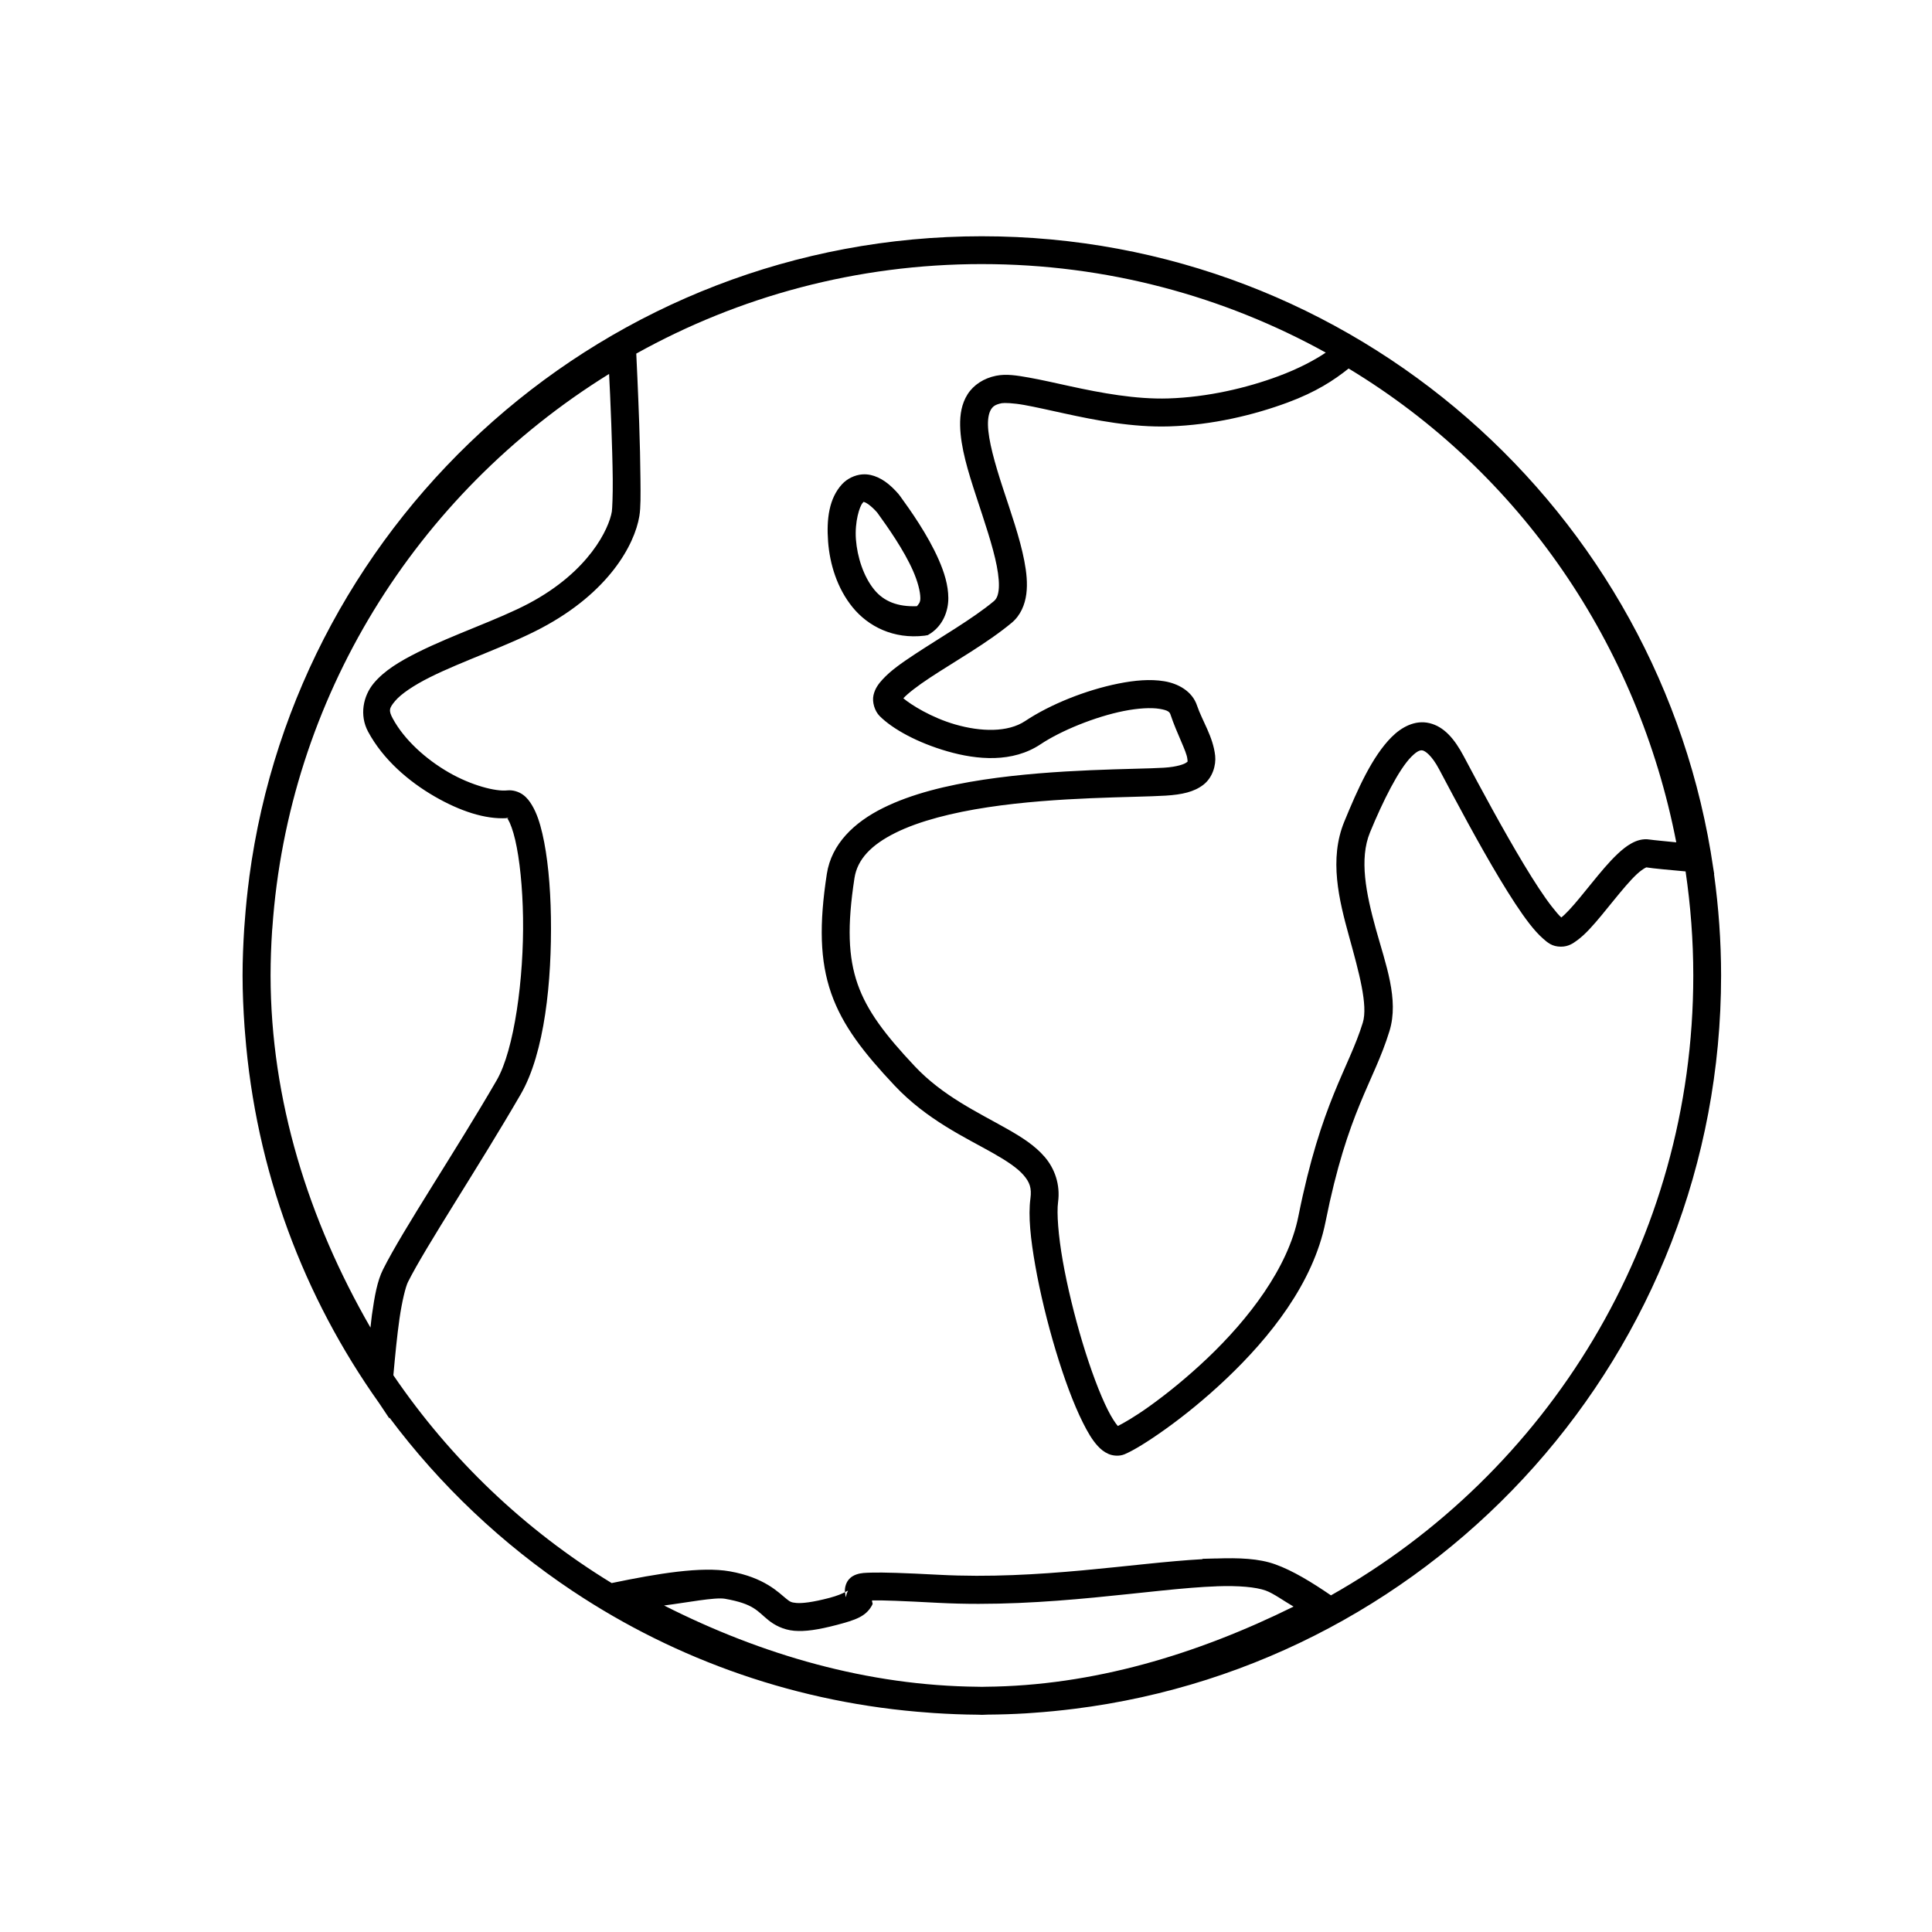 <?xml version="1.0" encoding="UTF-8"?>
<!-- Uploaded to: SVG Repo, www.svgrepo.com, Generator: SVG Repo Mixer Tools -->
<svg fill="#000000" width="800px" height="800px" version="1.1" viewBox="144 144 512 512" xmlns="http://www.w3.org/2000/svg">
 <path d="m404.23 206.61c-99.297 0-181.37 73.965-194.16 169.78-0.012 0.094-0.012 0.191-0.027 0.281-0.508 3.832-0.902 7.703-1.184 11.602-0.047 0.609-0.102 1.215-0.141 1.82-0.258 4.113-0.434 8.238-0.434 12.418 0 4.59 0.211 9.129 0.523 13.637 0.043 0.574 0.094 1.145 0.141 1.719 2.824 36.336 15.551 69.883 35.516 97.965l2.711 4.062 0.027-0.219c13.434 17.965 29.895 33.539 48.594 45.996l0.152 0.094c27.395 18.215 59.625 29.672 94.352 32.117 0.41 0.039 0.824 0.059 1.234 0.094 3.832 0.246 7.688 0.41 11.574 0.434 0.375 0.004 0.746 0.039 1.121 0.039 0.535 0 1.066-0.039 1.605-0.059 3.371-0.02 6.719-0.133 10.047-0.332 0.621-0.039 1.238-0.094 1.859-0.133 3.688-0.25 7.348-0.617 10.977-1.07 96.598-12.074 171.39-94.492 171.39-194.35 0-9.117-0.664-18.07-1.871-26.855h0.051l-0.242-1.477c-13.742-94.734-95.285-167.56-193.82-167.56zm0 7.375c33.062 0 64.109 8.523 91.113 23.457-2.863 1.926-7.098 4.231-12.621 6.277-8.293 3.074-18.648 5.543-29.125 5.871-8.613 0.27-17.895-1.469-25.941-3.223-4.023-0.875-7.723-1.727-10.977-2.305-3.254-0.578-5.988-1.027-8.711-0.484-3.246 0.652-5.969 2.422-7.551 4.914-1.582 2.496-2.027 5.371-1.973 8.277 0.109 5.809 2.133 12.266 4.277 18.82 2.144 6.559 4.43 13.191 5.438 18.426 0.504 2.617 0.688 4.879 0.484 6.457s-0.645 2.332-1.301 2.879c-5.57 4.641-14.234 9.625-21.023 14.109-3.394 2.242-6.324 4.289-8.43 6.598-1.055 1.152-2 2.379-2.406 4.176s0.301 4.195 1.645 5.539c3.457 3.457 10.016 7.051 17.941 9.336 7.93 2.285 17.277 3.074 24.691-1.871 5.426-3.617 14.469-7.297 22.043-8.812 3.789-0.758 7.258-0.941 9.488-0.574 2.227 0.363 2.672 0.836 2.891 1.488 1.695 5.082 4.266 9.777 4.469 11.703 0.102 0.965 0.18 0.703-0.281 1.059-0.461 0.355-2.285 1.125-5.922 1.352-7.527 0.469-28.387 0.238-47.793 3.172-9.703 1.469-19.082 3.738-26.664 7.512-7.582 3.773-13.641 9.457-14.875 17.473-2.043 13.293-1.852 22.988 1.16 31.621 3.012 8.633 8.684 15.832 16.797 24.449 8.578 9.113 18.805 13.781 26.082 17.906 3.637 2.059 6.492 3.965 8.086 5.82 1.598 1.852 2.211 3.391 1.832 6.215-0.617 4.621 0.043 10.754 1.301 17.855 1.254 7.098 3.172 15.008 5.387 22.375 2.215 7.367 4.703 14.152 7.219 19.164 1.258 2.508 2.445 4.578 3.949 6.203 0.75 0.812 1.605 1.551 2.789 2.074 1.184 0.527 2.898 0.699 4.328 0.094 2.402-1.031 6.008-3.227 10.785-6.633 4.777-3.41 10.504-8 16.223-13.434 11.438-10.871 22.969-25.223 26.219-41.488 5.914-29.566 12.719-36.836 16.949-50.582 2.586-8.406-1.023-17.723-3.617-27.098-2.594-9.379-4.438-18.523-1.539-25.559 3.449-8.379 7.652-16.746 10.977-20.07 1.664-1.66 2.434-1.773 3.031-1.629 0.598 0.152 2.32 1.207 4.328 5.004 4.504 8.504 10.508 19.82 16.082 29.074 2.789 4.625 5.43 8.727 7.844 11.832 1.207 1.551 2.371 2.856 3.566 3.91 1.195 1.055 2.414 2.164 4.762 2.164 1.98 0 3.203-0.867 4.328-1.691 1.125-0.828 2.176-1.816 3.223-2.93 2.094-2.231 4.238-4.941 6.406-7.602s4.332-5.269 6.113-6.941c0.891-0.836 1.727-1.406 2.215-1.68 0.223-0.113 0.32-0.152 0.355-0.172-0.047-0.008-0.223-0.016-0.266-0.02 0.238 0.039 0.309 0.012 0.266 0.02 1.883 0.305 6.094 0.676 10.402 1.07 1.32 9.008 2.039 18.207 2.039 27.582 0 70.531-38.703 131.95-96.02 164.27-4.996-3.418-10.066-6.539-14.785-8.227-4.344-1.555-9.559-1.75-15.688-1.539v-0.012l-3.555 0.094v0.094c-18.281 0.996-43.242 5.535-69.797 4.141-9.52-0.5-14.797-0.664-17.992-0.574-1.598 0.059-2.606 0.039-3.898 0.469-0.645 0.223-1.492 0.598-2.215 1.539-0.723 0.945-0.949 2.277-0.867 3.031 0.016 0.133 0.012 0.016 0.023 0.133 0.785-0.402 0.922-0.551 0.648-0.074-0.5 0.871-0.367 2.555-0.648 0.074-0.723 0.371-1.988 0.957-4.113 1.516-4.547 1.195-7.285 1.477-8.762 1.352-1.477-0.113-1.781-0.383-2.75-1.16-1.938-1.551-5.695-5.594-14.91-7.219-7.519-1.328-18.941 0.535-31.312 3.106-22.992-14.035-42.73-32.852-57.852-55.078 0.48-5.273 0.988-10.562 1.617-14.938 0.672-4.68 1.633-8.523 2.254-9.766 4.688-9.375 18.805-30.621 29.887-49.766 6.348-10.965 8.254-30.004 7.996-46.875-0.129-8.438-0.887-16.273-2.266-22.195-0.691-2.961-1.504-5.43-2.738-7.5-0.617-1.035-1.324-2.016-2.406-2.801-1.086-0.785-2.664-1.312-4.191-1.145-3.019 0.336-9.465-1.297-15.496-4.777-6.031-3.477-11.785-8.645-14.824-14.289-1.145-2.125-0.934-2.754 0.625-4.621 1.559-1.871 4.945-4.152 9.246-6.305 8.602-4.301 20.578-8.293 29.543-13.039 17.875-9.461 24.676-22.07 25.941-29.645 0.379-2.285 0.332-5.484 0.293-9.871-0.039-4.383-0.152-9.629-0.332-14.734-0.324-9.227-0.676-16.406-0.777-18.477 27.117-15.098 58.344-23.723 91.598-23.723zm97.164 27.672c45.656 27.578 76.691 73.324 86.836 125.57-2.578-0.262-6.231-0.602-6.977-0.727-1.934-0.324-3.582 0.266-4.914 1.004-1.332 0.738-2.5 1.703-3.656 2.789-2.312 2.172-4.582 4.941-6.789 7.652-2.207 2.711-4.312 5.359-6.062 7.219-0.844 0.898-1.566 1.59-2.074 1.973-0.617-0.543-1.508-1.594-2.547-2.93-2.082-2.676-4.652-6.625-7.359-11.117-5.418-8.988-11.438-20.152-15.93-28.641-2.488-4.699-5.269-7.891-9.105-8.812-3.836-0.918-7.422 1.082-10.008 3.668-5.172 5.168-9.012 13.816-12.555 22.426-4.098 9.957-1.41 20.758 1.246 30.371 2.656 9.617 5.066 18.324 3.656 22.91-3.766 12.242-10.996 20.945-17.078 51.344-2.742 13.715-13.27 27.281-24.117 37.594-5.426 5.156-10.879 9.535-15.395 12.762-4.016 2.863-6.844 4.449-8.328 5.195-0.652-0.754-1.617-2.188-2.648-4.242-2.18-4.336-4.602-10.844-6.738-17.941-2.133-7.098-4.016-14.824-5.207-21.57-1.191-6.75-1.633-12.711-1.246-15.586 0.625-4.672-0.902-8.902-3.555-11.984-2.652-3.082-6.164-5.277-10.023-7.461-7.719-4.375-16.984-8.676-24.398-16.555-7.879-8.371-12.672-14.691-15.152-21.801s-2.781-15.371-0.828-28.066c0.766-4.981 4.43-8.793 10.836-11.984 6.41-3.191 15.219-5.383 24.5-6.789 18.566-2.809 38.691-2.551 47.156-3.082 4.359-0.273 7.523-0.988 9.973-2.879 2.445-1.895 3.391-5.172 3.121-7.703-0.543-5.066-3.496-9.367-4.801-13.281-1.281-3.848-5.051-5.856-8.723-6.457-3.676-0.605-7.793-0.246-12.125 0.625-8.664 1.734-18.125 5.543-24.691 9.922-4.578 3.051-11.711 2.883-18.527 0.918-6.356-1.832-11.734-5.223-13.766-6.941 1.172-1.285 3.801-3.309 7.031-5.438 6.453-4.262 15.277-9.227 21.699-14.582 2.344-1.953 3.492-4.793 3.859-7.602 0.363-2.812 0.055-5.746-0.535-8.812-1.18-6.129-3.574-12.859-5.68-19.293-2.106-6.434-3.871-12.648-3.949-16.707-0.039-2.031 0.34-3.371 0.828-4.141 0.488-0.77 1.09-1.281 2.84-1.629 0.672-0.113 2.957-0.059 5.91 0.469 2.949 0.527 6.652 1.375 10.734 2.266 8.168 1.777 17.953 3.719 27.723 3.414 11.473-0.359 22.477-3.023 31.43-6.344 7.441-2.758 12.223-5.875 16.121-9.004zm-195.98 1.441c0.18 3.801 0.352 6.676 0.586 13.332 0.18 5.07 0.344 10.309 0.383 14.582 0.039 4.273-0.133 7.906-0.242 8.57-0.734 4.418-5.938 15.832-22.043 24.359-8.023 4.246-20.016 8.242-29.402 12.938-4.695 2.348-8.836 4.812-11.652 8.188-2.812 3.379-3.844 8.477-1.488 12.848 3.957 7.348 10.699 13.164 17.664 17.18 6.641 3.828 13.359 6.086 19.152 5.719-0.031-0.039-0.164-0.207-0.141-0.191 0.074 0.059 0.605 0.254 1.008 0.203-0.277 0.039-0.586-0.039-0.867-0.012 0.066 0.074 0.105 0.094 0.293 0.395 0.555 0.926 1.281 2.852 1.871 5.387 1.18 5.074 1.953 12.547 2.074 20.605 0.246 16.113-2.332 35.043-6.977 43.066-10.902 18.832-24.824 39.547-30.129 50.16-1.547 3.09-2.231 7.09-2.941 12.035-0.145 1.02-0.25 2.285-0.383 3.363-16.43-28.5-26.434-60.277-26.477-93.316 0.004-3.981 0.148-7.945 0.406-11.883 0.02-0.301 0.059-0.594 0.078-0.891 4.234-60.285 37.598-114.65 89.23-146.64zm67.16 26.613c-2.098 0.152-4.109 1.184-5.414 2.598-3.473 3.769-4.152 9.277-3.707 15.219 0.445 5.941 2.387 12.371 6.508 17.422s10.809 8.488 19.051 7.512l0.867-0.152 0.777-0.484c3.238-2.16 4.676-5.898 4.66-9.336s-1.086-6.836-2.547-10.164c-2.918-6.652-7.527-13.141-10.391-17.078l-0.102-0.094-0.09-0.152c-2.348-2.719-4.731-4.523-7.512-5.144v0.012c-0.695-0.152-1.402-0.207-2.102-0.152zm0.266 7.297c0.02-0.02 0.039 0.02 0.242 0.059v0.012c0.391 0.094 1.684 0.82 3.375 2.738 2.793 3.848 7.094 9.953 9.523 15.496 1.23 2.805 1.914 5.453 1.922 7.219 0.004 1.191-0.477 1.566-0.902 2.113-5.047 0.199-8.746-1.227-11.32-4.379-2.836-3.473-4.5-8.648-4.852-13.332-0.352-4.684 0.988-8.781 1.77-9.629 0.195-0.211 0.219-0.289 0.242-0.305zm93.66 287.37c5.738-0.199 10.297 0.191 12.949 1.145 1.984 0.711 4.836 2.777 7.359 4.242-25.555 12.633-53.121 21.008-81.68 21.242-0.305 0-0.602 0.02-0.902 0.02-0.355 0-0.703-0.02-1.059-0.02-29.121-0.266-57.289-8.426-83.18-21.535 5.883-0.742 13.504-2.246 16.133-1.781 7.773 1.371 8.523 3.281 11.59 5.731 1.531 1.223 3.852 2.5 6.75 2.75s6.309-0.246 11.258-1.539c5.059-1.332 7.668-2.238 9.285-5.055 0.512-0.891 0.066-0.602 0.102-1.449 2.641-0.074 7.949 0.133 17.422 0.637 29.059 1.527 56.766-3.793 73.973-4.379z" fill-rule="evenodd"/>
</svg>